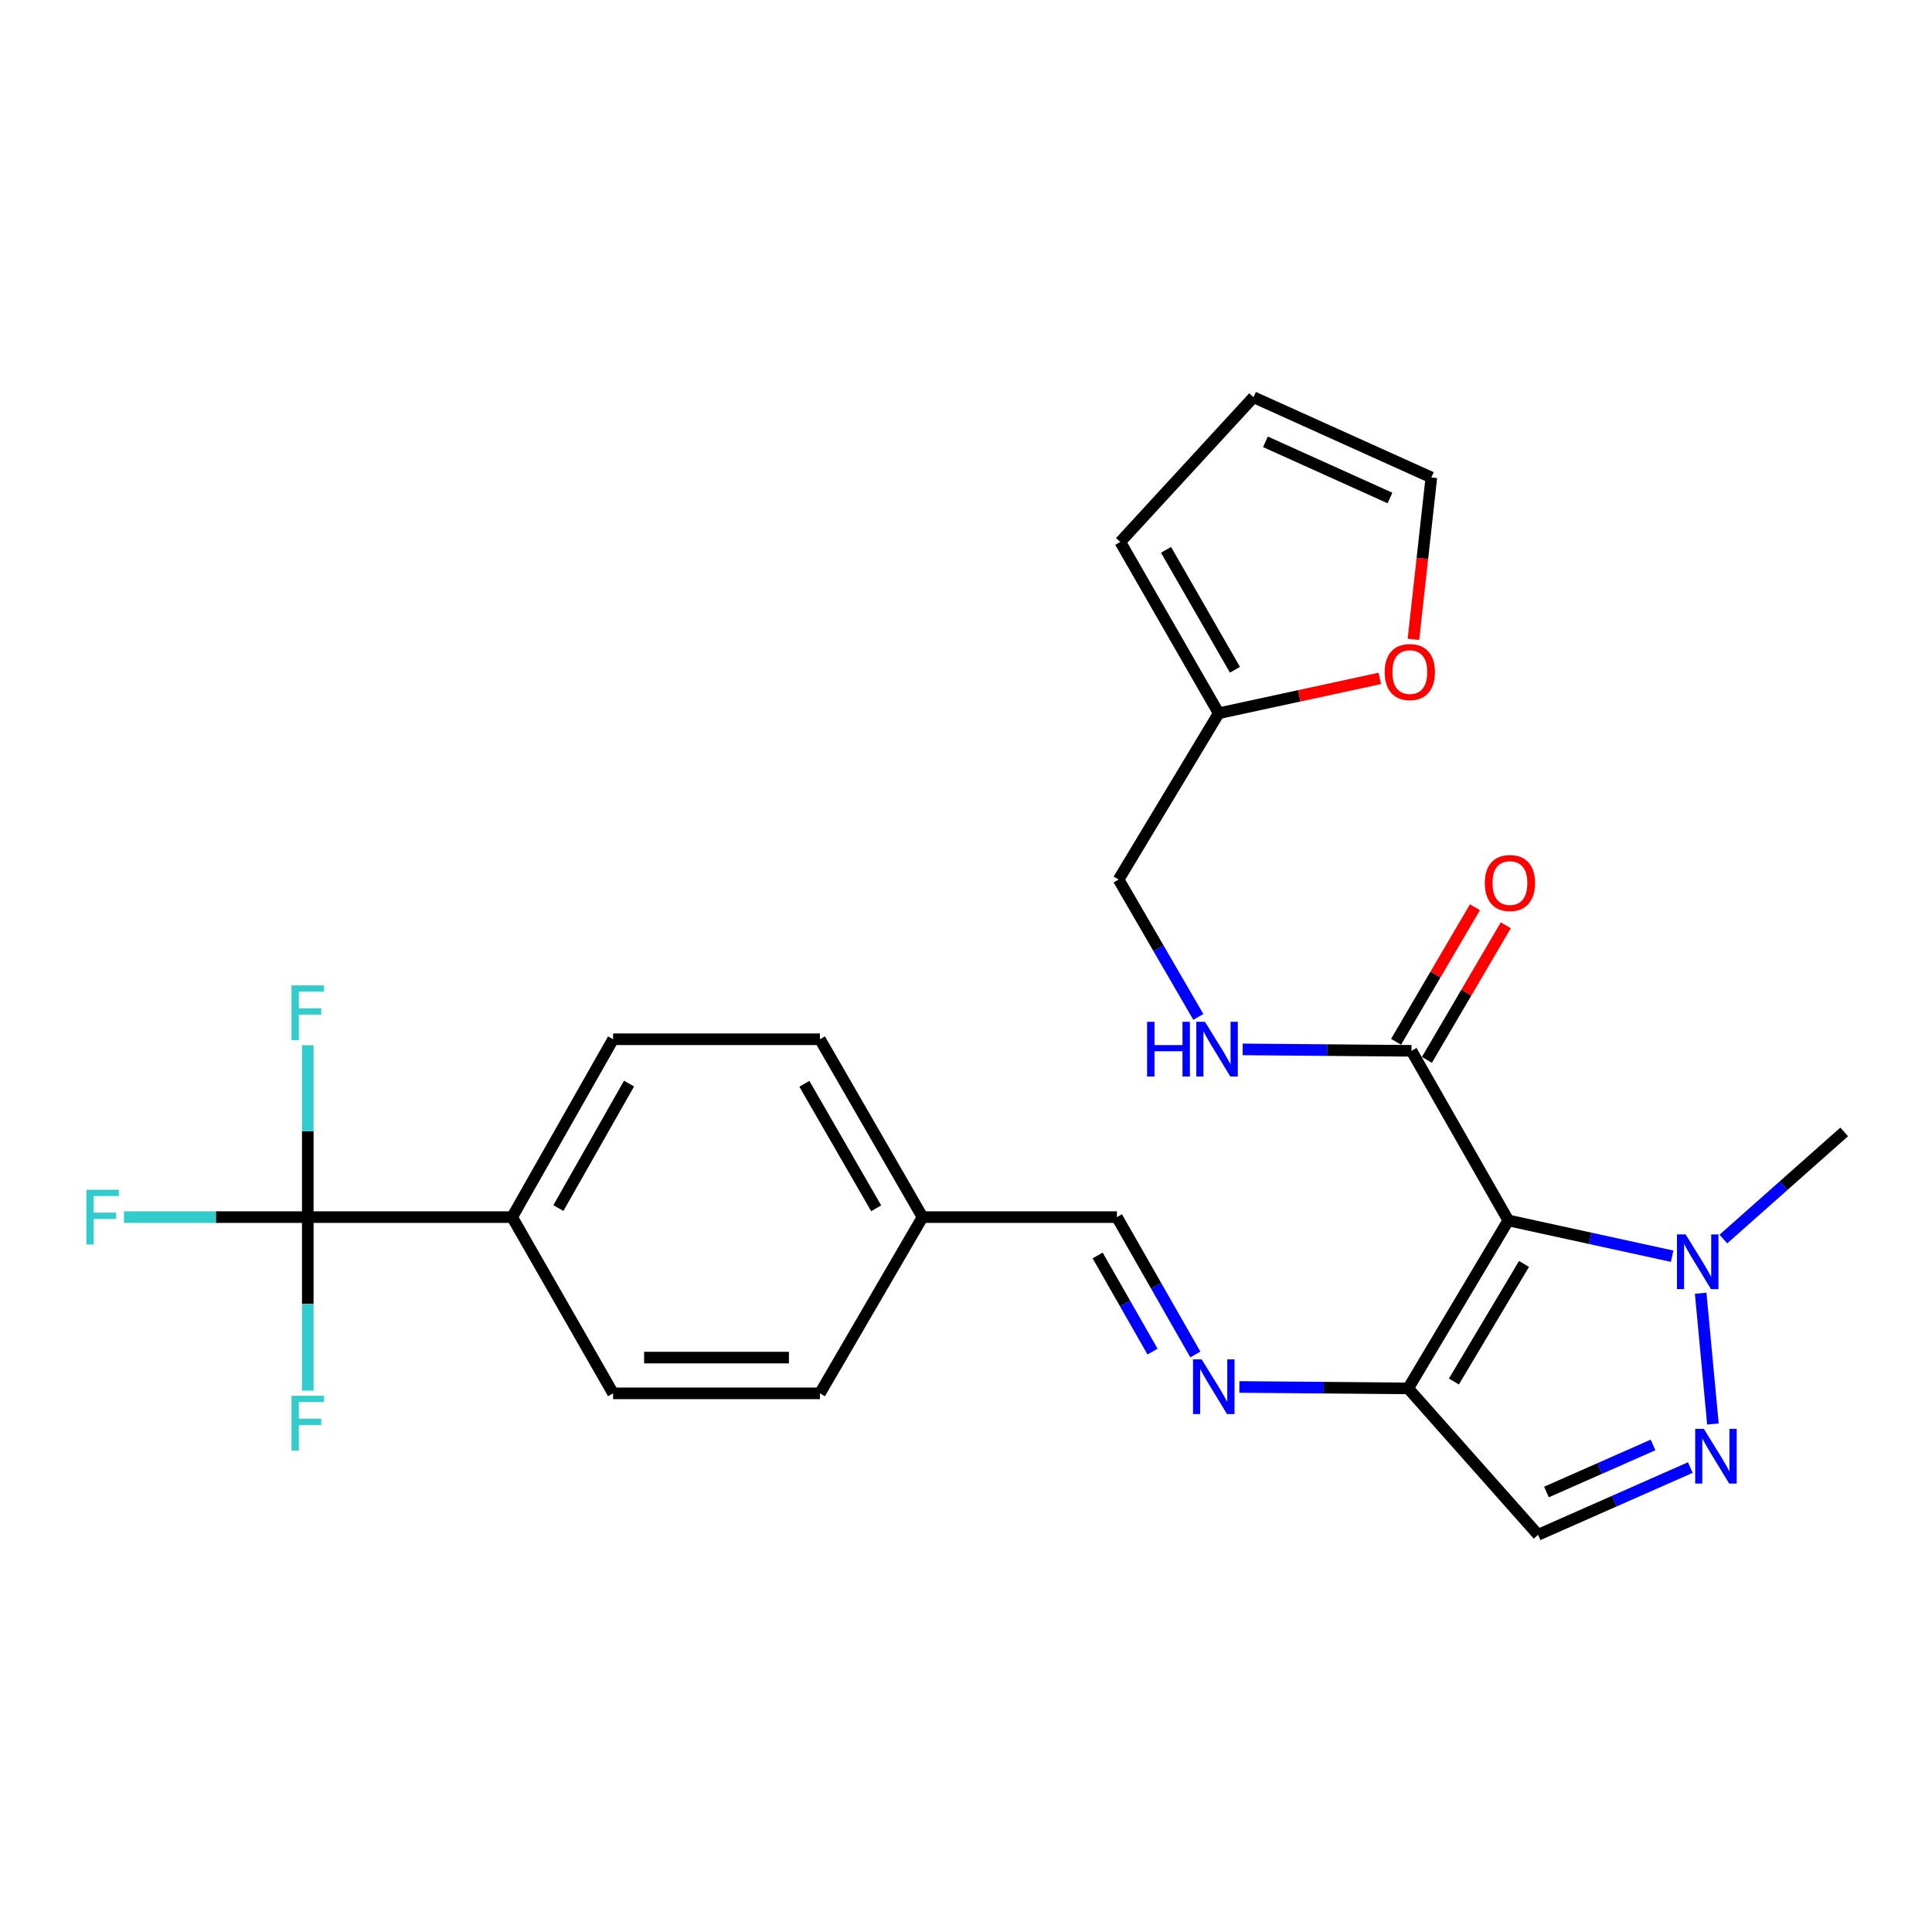<?xml version='1.0' encoding='iso-8859-1'?>
<svg version='1.1' baseProfile='full'
              xmlns='http://www.w3.org/2000/svg'
                      xmlns:rdkit='http://www.rdkit.org/xml'
                      xmlns:xlink='http://www.w3.org/1999/xlink'
                  xml:space='preserve'
width='1000px' height='1000px' viewBox='0 0 1000 1000'>
<!-- END OF HEADER -->
<rect style='opacity:1.0;fill:#FFFFFF;stroke:none' width='1000' height='1000' x='0' y='0'> </rect>
<path class='bond-0' d='M 780.696,631.695 L 728.868,718.625' style='fill:none;fill-rule:evenodd;stroke:#000000;stroke-width:6px;stroke-linecap:butt;stroke-linejoin:miter;stroke-opacity:1' />
<path class='bond-0' d='M 788.818,654.212 L 752.538,715.063' style='fill:none;fill-rule:evenodd;stroke:#000000;stroke-width:6px;stroke-linecap:butt;stroke-linejoin:miter;stroke-opacity:1' />
<path class='bond-2' d='M 780.696,631.695 L 823.094,640.952' style='fill:none;fill-rule:evenodd;stroke:#000000;stroke-width:6px;stroke-linecap:butt;stroke-linejoin:miter;stroke-opacity:1' />
<path class='bond-2' d='M 823.094,640.952 L 865.491,650.209' style='fill:none;fill-rule:evenodd;stroke:#0000FF;stroke-width:6px;stroke-linecap:butt;stroke-linejoin:miter;stroke-opacity:1' />
<path class='bond-4' d='M 780.696,631.695 L 730.585,543.902' style='fill:none;fill-rule:evenodd;stroke:#000000;stroke-width:6px;stroke-linecap:butt;stroke-linejoin:miter;stroke-opacity:1' />
<path class='bond-5' d='M 728.868,718.625 L 796.108,794.409' style='fill:none;fill-rule:evenodd;stroke:#000000;stroke-width:6px;stroke-linecap:butt;stroke-linejoin:miter;stroke-opacity:1' />
<path class='bond-6' d='M 728.868,718.625 L 685.183,718.254' style='fill:none;fill-rule:evenodd;stroke:#000000;stroke-width:6px;stroke-linecap:butt;stroke-linejoin:miter;stroke-opacity:1' />
<path class='bond-6' d='M 685.183,718.254 L 641.499,717.884' style='fill:none;fill-rule:evenodd;stroke:#0000FF;stroke-width:6px;stroke-linecap:butt;stroke-linejoin:miter;stroke-opacity:1' />
<path class='bond-1' d='M 886.605,737.059 L 880.264,669.369' style='fill:none;fill-rule:evenodd;stroke:#0000FF;stroke-width:6px;stroke-linecap:butt;stroke-linejoin:miter;stroke-opacity:1' />
<path class='bond-26' d='M 874.912,759.602 L 835.51,777.006' style='fill:none;fill-rule:evenodd;stroke:#0000FF;stroke-width:6px;stroke-linecap:butt;stroke-linejoin:miter;stroke-opacity:1' />
<path class='bond-26' d='M 835.51,777.006 L 796.108,794.409' style='fill:none;fill-rule:evenodd;stroke:#000000;stroke-width:6px;stroke-linecap:butt;stroke-linejoin:miter;stroke-opacity:1' />
<path class='bond-26' d='M 855.614,747.894 L 828.033,760.077' style='fill:none;fill-rule:evenodd;stroke:#0000FF;stroke-width:6px;stroke-linecap:butt;stroke-linejoin:miter;stroke-opacity:1' />
<path class='bond-26' d='M 828.033,760.077 L 800.451,772.26' style='fill:none;fill-rule:evenodd;stroke:#000000;stroke-width:6px;stroke-linecap:butt;stroke-linejoin:miter;stroke-opacity:1' />
<path class='bond-25' d='M 892.013,641.331 L 923.279,613.606' style='fill:none;fill-rule:evenodd;stroke:#0000FF;stroke-width:6px;stroke-linecap:butt;stroke-linejoin:miter;stroke-opacity:1' />
<path class='bond-25' d='M 923.279,613.606 L 954.545,585.881' style='fill:none;fill-rule:evenodd;stroke:#000000;stroke-width:6px;stroke-linecap:butt;stroke-linejoin:miter;stroke-opacity:1' />
<path class='bond-3' d='M 159.306,629.978 L 265.081,629.978' style='fill:none;fill-rule:evenodd;stroke:#000000;stroke-width:6px;stroke-linecap:butt;stroke-linejoin:miter;stroke-opacity:1' />
<path class='bond-16' d='M 159.306,629.978 L 111.745,629.978' style='fill:none;fill-rule:evenodd;stroke:#000000;stroke-width:6px;stroke-linecap:butt;stroke-linejoin:miter;stroke-opacity:1' />
<path class='bond-16' d='M 111.745,629.978 L 64.183,629.978' style='fill:none;fill-rule:evenodd;stroke:#33CCCC;stroke-width:6px;stroke-linecap:butt;stroke-linejoin:miter;stroke-opacity:1' />
<path class='bond-17' d='M 159.306,629.978 L 159.306,674.885' style='fill:none;fill-rule:evenodd;stroke:#000000;stroke-width:6px;stroke-linecap:butt;stroke-linejoin:miter;stroke-opacity:1' />
<path class='bond-17' d='M 159.306,674.885 L 159.306,719.791' style='fill:none;fill-rule:evenodd;stroke:#33CCCC;stroke-width:6px;stroke-linecap:butt;stroke-linejoin:miter;stroke-opacity:1' />
<path class='bond-18' d='M 159.306,629.978 L 159.306,585.493' style='fill:none;fill-rule:evenodd;stroke:#000000;stroke-width:6px;stroke-linecap:butt;stroke-linejoin:miter;stroke-opacity:1' />
<path class='bond-18' d='M 159.306,585.493 L 159.306,541.007' style='fill:none;fill-rule:evenodd;stroke:#33CCCC;stroke-width:6px;stroke-linecap:butt;stroke-linejoin:miter;stroke-opacity:1' />
<path class='bond-7' d='M 730.585,543.902 L 686.895,543.531' style='fill:none;fill-rule:evenodd;stroke:#000000;stroke-width:6px;stroke-linecap:butt;stroke-linejoin:miter;stroke-opacity:1' />
<path class='bond-7' d='M 686.895,543.531 L 643.206,543.161' style='fill:none;fill-rule:evenodd;stroke:#0000FF;stroke-width:6px;stroke-linecap:butt;stroke-linejoin:miter;stroke-opacity:1' />
<path class='bond-12' d='M 738.567,548.581 L 758.981,513.756' style='fill:none;fill-rule:evenodd;stroke:#000000;stroke-width:6px;stroke-linecap:butt;stroke-linejoin:miter;stroke-opacity:1' />
<path class='bond-12' d='M 758.981,513.756 L 779.394,478.93' style='fill:none;fill-rule:evenodd;stroke:#FF0000;stroke-width:6px;stroke-linecap:butt;stroke-linejoin:miter;stroke-opacity:1' />
<path class='bond-12' d='M 722.602,539.223 L 743.015,504.397' style='fill:none;fill-rule:evenodd;stroke:#000000;stroke-width:6px;stroke-linecap:butt;stroke-linejoin:miter;stroke-opacity:1' />
<path class='bond-12' d='M 743.015,504.397 L 763.428,469.572' style='fill:none;fill-rule:evenodd;stroke:#FF0000;stroke-width:6px;stroke-linecap:butt;stroke-linejoin:miter;stroke-opacity:1' />
<path class='bond-11' d='M 618.716,701.084 L 598.418,665.531' style='fill:none;fill-rule:evenodd;stroke:#0000FF;stroke-width:6px;stroke-linecap:butt;stroke-linejoin:miter;stroke-opacity:1' />
<path class='bond-11' d='M 598.418,665.531 L 578.121,629.978' style='fill:none;fill-rule:evenodd;stroke:#000000;stroke-width:6px;stroke-linecap:butt;stroke-linejoin:miter;stroke-opacity:1' />
<path class='bond-11' d='M 596.555,699.594 L 582.347,674.707' style='fill:none;fill-rule:evenodd;stroke:#0000FF;stroke-width:6px;stroke-linecap:butt;stroke-linejoin:miter;stroke-opacity:1' />
<path class='bond-11' d='M 582.347,674.707 L 568.138,649.82' style='fill:none;fill-rule:evenodd;stroke:#000000;stroke-width:6px;stroke-linecap:butt;stroke-linejoin:miter;stroke-opacity:1' />
<path class='bond-21' d='M 620.256,526.351 L 599.62,490.803' style='fill:none;fill-rule:evenodd;stroke:#0000FF;stroke-width:6px;stroke-linecap:butt;stroke-linejoin:miter;stroke-opacity:1' />
<path class='bond-21' d='M 599.62,490.803 L 578.984,455.255' style='fill:none;fill-rule:evenodd;stroke:#000000;stroke-width:6px;stroke-linecap:butt;stroke-linejoin:miter;stroke-opacity:1' />
<path class='bond-8' d='M 265.081,629.978 L 317.332,537.918' style='fill:none;fill-rule:evenodd;stroke:#000000;stroke-width:6px;stroke-linecap:butt;stroke-linejoin:miter;stroke-opacity:1' />
<path class='bond-8' d='M 289.014,625.304 L 325.589,560.862' style='fill:none;fill-rule:evenodd;stroke:#000000;stroke-width:6px;stroke-linecap:butt;stroke-linejoin:miter;stroke-opacity:1' />
<path class='bond-28' d='M 265.081,629.978 L 317.332,721.195' style='fill:none;fill-rule:evenodd;stroke:#000000;stroke-width:6px;stroke-linecap:butt;stroke-linejoin:miter;stroke-opacity:1' />
<path class='bond-9' d='M 630.803,369.179 L 578.984,455.255' style='fill:none;fill-rule:evenodd;stroke:#000000;stroke-width:6px;stroke-linecap:butt;stroke-linejoin:miter;stroke-opacity:1' />
<path class='bond-10' d='M 630.803,369.179 L 672.497,360.156' style='fill:none;fill-rule:evenodd;stroke:#000000;stroke-width:6px;stroke-linecap:butt;stroke-linejoin:miter;stroke-opacity:1' />
<path class='bond-10' d='M 672.497,360.156 L 714.191,351.134' style='fill:none;fill-rule:evenodd;stroke:#FF0000;stroke-width:6px;stroke-linecap:butt;stroke-linejoin:miter;stroke-opacity:1' />
<path class='bond-13' d='M 630.803,369.179 L 579.848,280.522' style='fill:none;fill-rule:evenodd;stroke:#000000;stroke-width:6px;stroke-linecap:butt;stroke-linejoin:miter;stroke-opacity:1' />
<path class='bond-13' d='M 639.205,346.658 L 603.537,284.598' style='fill:none;fill-rule:evenodd;stroke:#000000;stroke-width:6px;stroke-linecap:butt;stroke-linejoin:miter;stroke-opacity:1' />
<path class='bond-14' d='M 731.587,330.921 L 736.226,289.024' style='fill:none;fill-rule:evenodd;stroke:#FF0000;stroke-width:6px;stroke-linecap:butt;stroke-linejoin:miter;stroke-opacity:1' />
<path class='bond-14' d='M 736.226,289.024 L 740.866,247.128' style='fill:none;fill-rule:evenodd;stroke:#000000;stroke-width:6px;stroke-linecap:butt;stroke-linejoin:miter;stroke-opacity:1' />
<path class='bond-22' d='M 578.121,629.978 L 477.506,629.978' style='fill:none;fill-rule:evenodd;stroke:#000000;stroke-width:6px;stroke-linecap:butt;stroke-linejoin:miter;stroke-opacity:1' />
<path class='bond-15' d='M 579.848,280.522 L 648.796,205.591' style='fill:none;fill-rule:evenodd;stroke:#000000;stroke-width:6px;stroke-linecap:butt;stroke-linejoin:miter;stroke-opacity:1' />
<path class='bond-27' d='M 740.866,247.128 L 648.796,205.591' style='fill:none;fill-rule:evenodd;stroke:#000000;stroke-width:6px;stroke-linecap:butt;stroke-linejoin:miter;stroke-opacity:1' />
<path class='bond-27' d='M 719.445,257.766 L 654.996,228.69' style='fill:none;fill-rule:evenodd;stroke:#000000;stroke-width:6px;stroke-linecap:butt;stroke-linejoin:miter;stroke-opacity:1' />
<path class='bond-19' d='M 317.332,537.918 L 424.403,537.918' style='fill:none;fill-rule:evenodd;stroke:#000000;stroke-width:6px;stroke-linecap:butt;stroke-linejoin:miter;stroke-opacity:1' />
<path class='bond-20' d='M 317.332,721.195 L 424.403,721.195' style='fill:none;fill-rule:evenodd;stroke:#000000;stroke-width:6px;stroke-linecap:butt;stroke-linejoin:miter;stroke-opacity:1' />
<path class='bond-20' d='M 333.392,702.689 L 408.342,702.689' style='fill:none;fill-rule:evenodd;stroke:#000000;stroke-width:6px;stroke-linecap:butt;stroke-linejoin:miter;stroke-opacity:1' />
<path class='bond-23' d='M 477.506,629.978 L 424.403,721.195' style='fill:none;fill-rule:evenodd;stroke:#000000;stroke-width:6px;stroke-linecap:butt;stroke-linejoin:miter;stroke-opacity:1' />
<path class='bond-24' d='M 477.506,629.978 L 424.403,537.918' style='fill:none;fill-rule:evenodd;stroke:#000000;stroke-width:6px;stroke-linecap:butt;stroke-linejoin:miter;stroke-opacity:1' />
<path class='bond-24' d='M 453.51,625.416 L 416.338,560.974' style='fill:none;fill-rule:evenodd;stroke:#000000;stroke-width:6px;stroke-linecap:butt;stroke-linejoin:miter;stroke-opacity:1' />
<path  class='atom-2' d='M 881.908 739.586
L 891.188 754.586
Q 892.108 756.066, 893.588 758.746
Q 895.068 761.426, 895.148 761.586
L 895.148 739.586
L 898.908 739.586
L 898.908 767.906
L 895.028 767.906
L 885.068 751.506
Q 883.908 749.586, 882.668 747.386
Q 881.468 745.186, 881.108 744.506
L 881.108 767.906
L 877.428 767.906
L 877.428 739.586
L 881.908 739.586
' fill='#0000FF'/>
<path  class='atom-3' d='M 872.48 638.941
L 881.76 653.941
Q 882.68 655.421, 884.16 658.101
Q 885.64 660.781, 885.72 660.941
L 885.72 638.941
L 889.48 638.941
L 889.48 667.261
L 885.6 667.261
L 875.64 650.861
Q 874.48 648.941, 873.24 646.741
Q 872.04 644.541, 871.68 643.861
L 871.68 667.261
L 868 667.261
L 868 638.941
L 872.48 638.941
' fill='#0000FF'/>
<path  class='atom-7' d='M 621.983 703.612
L 631.263 718.612
Q 632.183 720.092, 633.663 722.772
Q 635.143 725.452, 635.223 725.612
L 635.223 703.612
L 638.983 703.612
L 638.983 731.932
L 635.103 731.932
L 625.143 715.532
Q 623.983 713.612, 622.743 711.412
Q 621.543 709.212, 621.183 708.532
L 621.183 731.932
L 617.503 731.932
L 617.503 703.612
L 621.983 703.612
' fill='#0000FF'/>
<path  class='atom-8' d='M 593.73 528.888
L 597.57 528.888
L 597.57 540.928
L 612.05 540.928
L 612.05 528.888
L 615.89 528.888
L 615.89 557.208
L 612.05 557.208
L 612.05 544.128
L 597.57 544.128
L 597.57 557.208
L 593.73 557.208
L 593.73 528.888
' fill='#0000FF'/>
<path  class='atom-8' d='M 623.69 528.888
L 632.97 543.888
Q 633.89 545.368, 635.37 548.048
Q 636.85 550.728, 636.93 550.888
L 636.93 528.888
L 640.69 528.888
L 640.69 557.208
L 636.81 557.208
L 626.85 540.808
Q 625.69 538.888, 624.45 536.688
Q 623.25 534.488, 622.89 533.808
L 622.89 557.208
L 619.21 557.208
L 619.21 528.888
L 623.69 528.888
' fill='#0000FF'/>
<path  class='atom-11' d='M 716.721 347.853
Q 716.721 341.053, 720.081 337.253
Q 723.441 333.453, 729.721 333.453
Q 736.001 333.453, 739.361 337.253
Q 742.721 341.053, 742.721 347.853
Q 742.721 354.733, 739.321 358.653
Q 735.921 362.533, 729.721 362.533
Q 723.481 362.533, 720.081 358.653
Q 716.721 354.773, 716.721 347.853
M 729.721 359.333
Q 734.041 359.333, 736.361 356.453
Q 738.721 353.533, 738.721 347.853
Q 738.721 342.293, 736.361 339.493
Q 734.041 336.653, 729.721 336.653
Q 725.401 336.653, 723.041 339.453
Q 720.721 342.253, 720.721 347.853
Q 720.721 353.573, 723.041 356.453
Q 725.401 359.333, 729.721 359.333
' fill='#FF0000'/>
<path  class='atom-13' d='M 768.539 457.052
Q 768.539 450.252, 771.899 446.452
Q 775.259 442.652, 781.539 442.652
Q 787.819 442.652, 791.179 446.452
Q 794.539 450.252, 794.539 457.052
Q 794.539 463.932, 791.139 467.852
Q 787.739 471.732, 781.539 471.732
Q 775.299 471.732, 771.899 467.852
Q 768.539 463.972, 768.539 457.052
M 781.539 468.532
Q 785.859 468.532, 788.179 465.652
Q 790.539 462.732, 790.539 457.052
Q 790.539 451.492, 788.179 448.692
Q 785.859 445.852, 781.539 445.852
Q 777.219 445.852, 774.859 448.652
Q 772.539 451.452, 772.539 457.052
Q 772.539 462.772, 774.859 465.652
Q 777.219 468.532, 781.539 468.532
' fill='#FF0000'/>
<path  class='atom-17' d='M 44.689 615.818
L 61.529 615.818
L 61.529 619.058
L 48.489 619.058
L 48.489 627.658
L 60.089 627.658
L 60.089 630.938
L 48.489 630.938
L 48.489 644.138
L 44.689 644.138
L 44.689 615.818
' fill='#33CCCC'/>
<path  class='atom-18' d='M 150.886 722.457
L 167.726 722.457
L 167.726 725.697
L 154.686 725.697
L 154.686 734.297
L 166.286 734.297
L 166.286 737.577
L 154.686 737.577
L 154.686 750.777
L 150.886 750.777
L 150.886 722.457
' fill='#33CCCC'/>
<path  class='atom-19' d='M 150.886 510.043
L 167.726 510.043
L 167.726 513.283
L 154.686 513.283
L 154.686 521.883
L 166.286 521.883
L 166.286 525.163
L 154.686 525.163
L 154.686 538.363
L 150.886 538.363
L 150.886 510.043
' fill='#33CCCC'/>
</svg>
